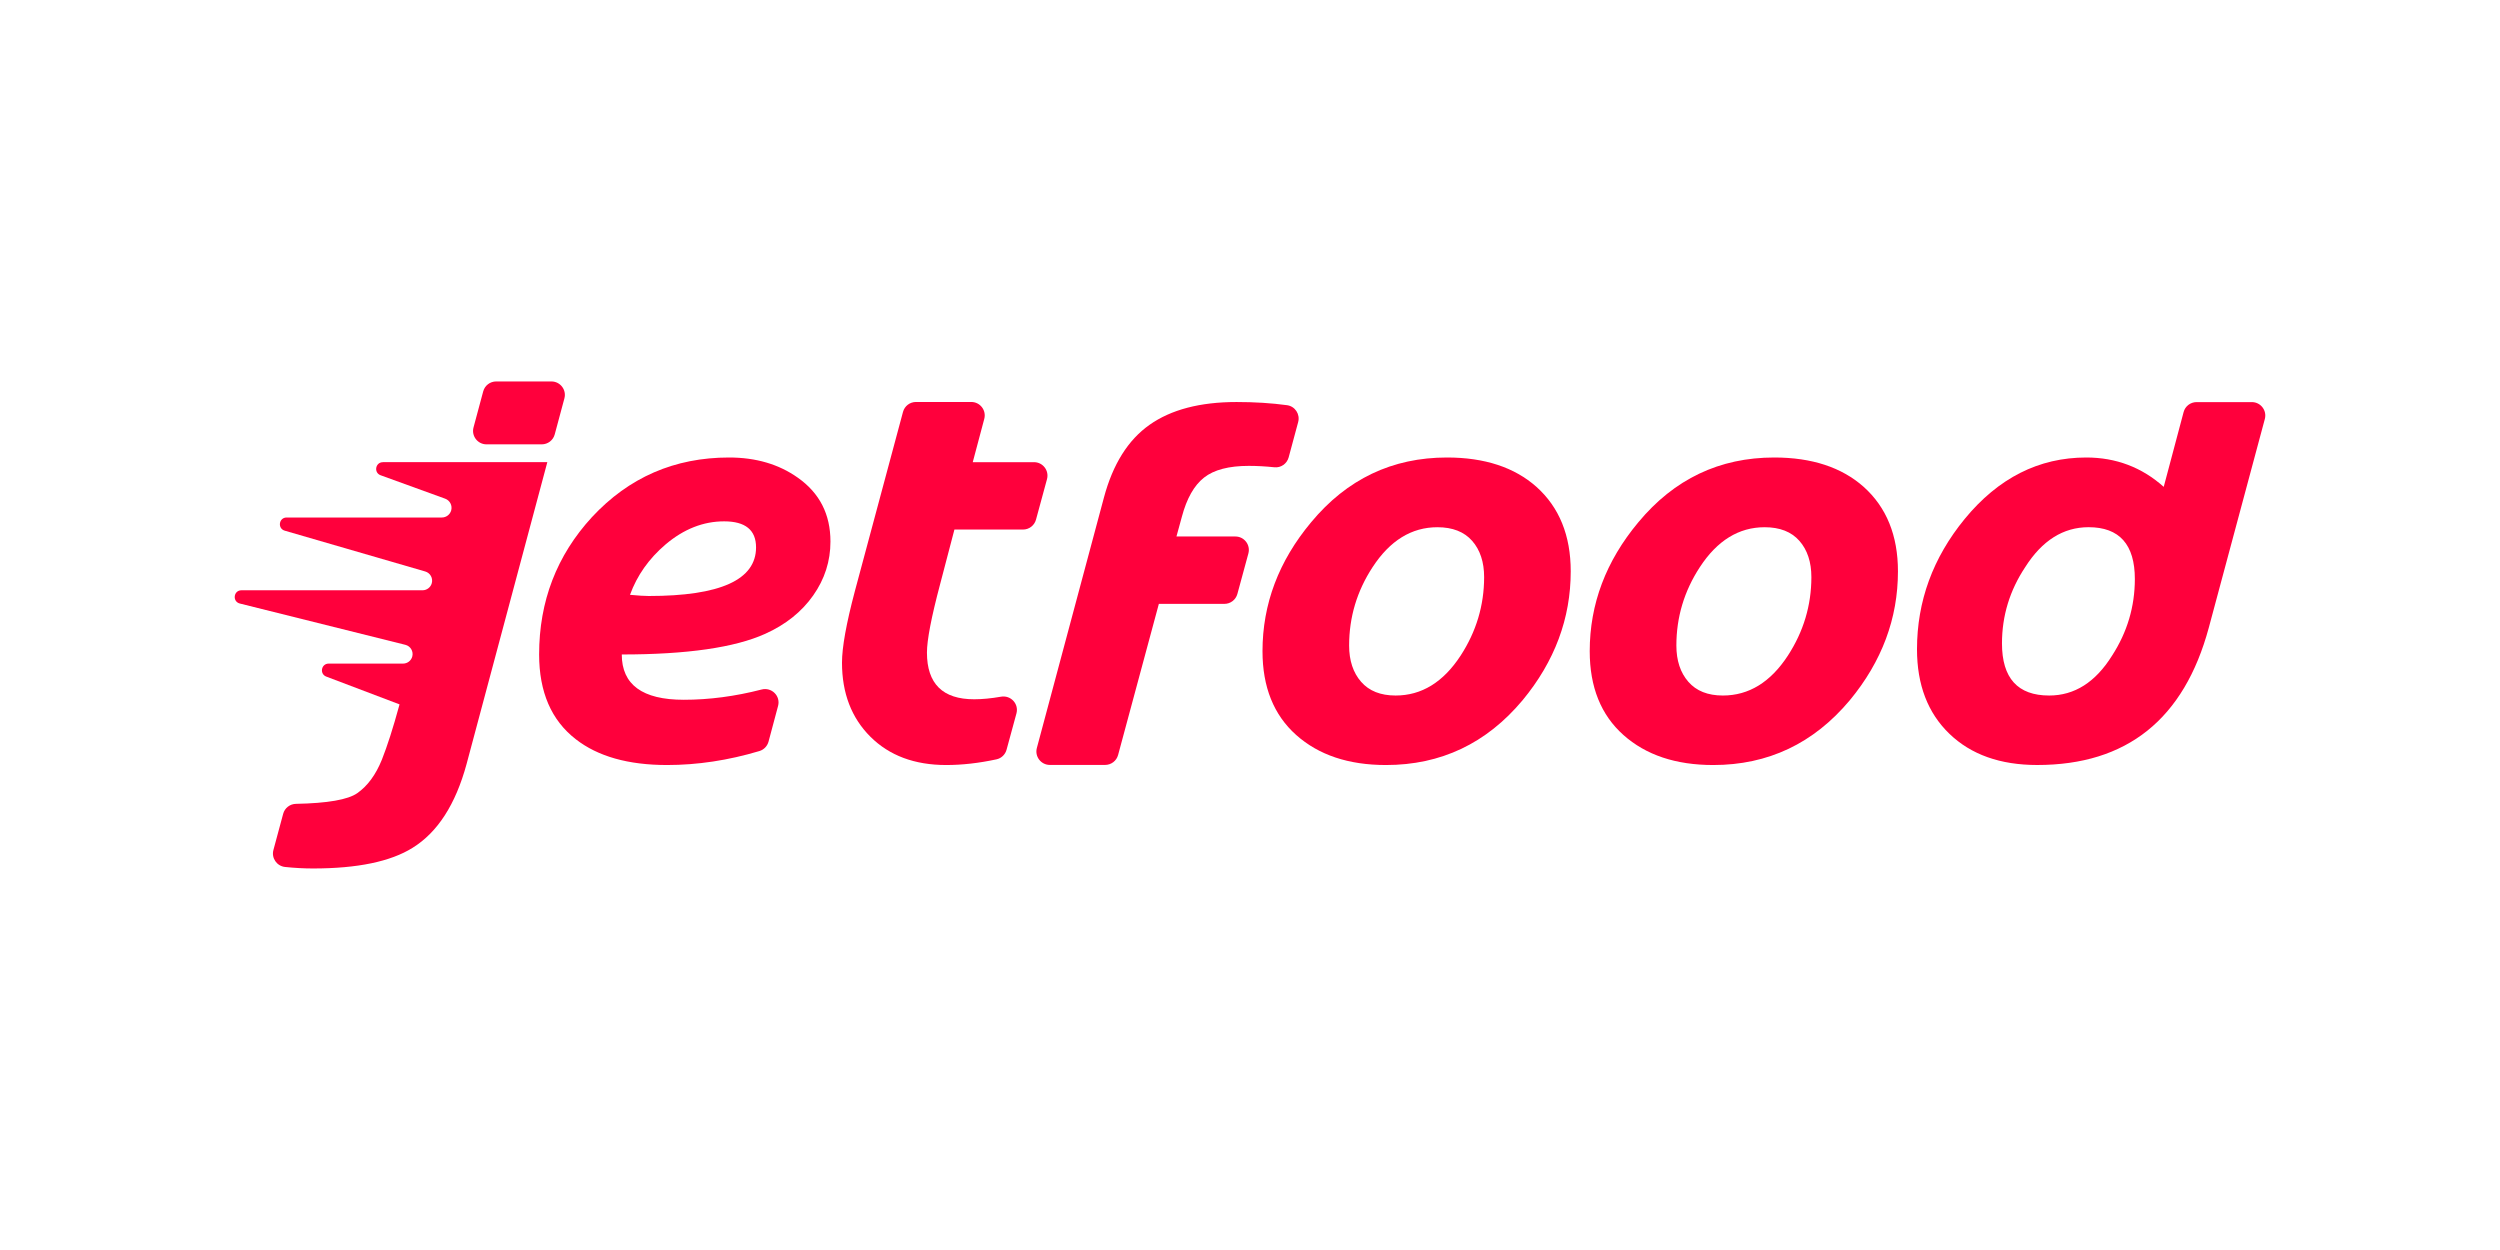 <?xml version="1.0" encoding="utf-8"?>
<!-- Generator: Adobe Illustrator 26.0.1, SVG Export Plug-In . SVG Version: 6.00 Build 0)  -->
<svg version="1.1" id="Jetfood" xmlns="http://www.w3.org/2000/svg" xmlns:xlink="http://www.w3.org/1999/xlink" x="0px" y="0px"
	 viewBox="0 0 1000 500" style="enable-background:new 0 0 1000 500;" xml:space="preserve">
<style type="text/css">
	.st0{fill:#FF003C;}
</style>
<g id="Logo">
	<g>
		<path id="j_00000101825103465399246510000000159807036199170231_" class="st0" d="M153.16,184.88c-3.01,0-3.75,4.19-0.92,5.22
			l25.82,9.37c1.89,0.69,2.94,2.7,2.43,4.65v0c-0.45,1.7-1.99,2.88-3.75,2.88h-62.09c-3.11,0-3.74,4.4-0.75,5.27l56.19,16.32
			c2,0.58,3.17,2.65,2.63,4.67v0c-0.45,1.68-1.97,2.85-3.7,2.85H96.58c-3.17,0-3.73,4.53-0.65,5.3l66.22,16.52
			c2.07,0.52,3.31,2.62,2.76,4.68l0,0c-0.44,1.67-1.96,2.83-3.69,2.83h-29.75c-2.99,0-3.75,4.14-0.95,5.2l29.29,11.11l-0.13,0.49
			c-2.44,8.95-4.76,16.18-6.95,21.69c-2.44,6.01-5.71,10.45-9.81,13.33c-3.72,2.61-11.91,4.04-24.56,4.28
			c-2.39,0.05-4.47,1.67-5.09,3.97l-3.91,14.51c-0.86,3.21,1.37,6.43,4.68,6.77c3.86,0.4,7.59,0.6,11.18,0.6
			c17.72,0,30.99-2.75,39.81-8.26c10.02-6.2,17.21-17.37,21.6-33.52l32.3-120.75H153.16z"/>
		<path id="j_point_00000000910598021403250780000011787962440450752641_" class="st0" d="M220.57,152.58h-22.1
			c-2.43,0-4.56,1.63-5.19,3.98l-3.87,14.41c-0.92,3.42,1.66,6.77,5.19,6.77h22.1c2.43,0,4.56-1.63,5.19-3.98l3.87-14.41
			C226.68,155.94,224.1,152.58,220.57,152.58z"/>
		<path id="e_00000082346816906675210280000009063246678189916063_" class="st0" d="M319.13,191.08
			c-7.58-5.38-16.75-8.08-27.51-8.08c-21.79,0-40.07,7.95-54.84,23.85c-14.09,15.34-21.13,33.65-21.13,54.93
			c0,15.02,4.88,26.32,14.65,33.9c8.83,6.89,21,10.33,36.53,10.33c12.15,0,24.46-1.86,36.94-5.59c1.79-0.53,3.17-1.99,3.65-3.79
			l3.81-14.26c1.07-4-2.59-7.6-6.6-6.56c-10.57,2.73-20.94,4.1-31.13,4.1c-16.53,0-24.79-6.04-24.79-18.12
			c26.04,0,45.16-2.75,57.37-8.26c8.2-3.69,14.6-8.81,19.2-15.35c4.6-6.54,6.9-13.72,6.9-21.55
			C332.19,205.73,327.84,197.21,319.13,191.08z M259.51,238.4c-1.69,0-4.2-0.16-7.51-0.47c2.82-7.76,7.57-14.49,14.27-20.19
			c7.26-6.13,15.06-9.2,23.38-9.2c8.51,0,12.77,3.47,12.77,10.42C302.42,231.92,288.11,238.4,259.51,238.4z"/>
		<path id="t_00000120546924720668833530000017727405940987338923_" class="st0" d="M370.78,261.03c0-5.01,1.75-14.12,5.26-27.33
			l5.73-21.88h27.44c2.43,0,4.55-1.63,5.19-3.97l4.4-16.19c0.93-3.42-1.65-6.79-5.19-6.79h-24.51l4.61-17.32
			c0.91-3.41-1.66-6.76-5.2-6.76h-22.12c-2.43,0-4.56,1.63-5.19,3.98l-19.24,71.65c-3.44,12.96-5.16,22.51-5.16,28.64
			c0,12.21,3.79,22.08,11.36,29.63c7.57,7.54,17.68,11.32,30.33,11.32c6.38,0,13.08-0.76,20.13-2.28c1.95-0.42,3.49-1.93,4.01-3.85
			l3.95-14.51c1.04-3.83-2.28-7.38-6.18-6.69c-3.95,0.69-7.52,1.03-10.73,1.03C377.07,279.72,370.78,273.49,370.78,261.03z"/>
		<path id="f_00000033366387769091917550000005730120380441082795_" class="st0" d="M472.74,206.72c1.94-7.32,4.9-12.55,8.87-15.68
			c3.97-3.13,9.94-4.69,17.89-4.69c3.31,0,6.72,0.19,10.25,0.56c2.61,0.28,5.02-1.41,5.71-3.95l3.81-14.14
			c0.84-3.13-1.24-6.31-4.45-6.74c-6.22-0.85-12.95-1.27-20.2-1.27c-14.59,0-26.18,3.04-34.79,9.11
			c-8.61,6.07-14.69,15.77-18.26,29.11L414.74,299.2c-0.91,3.42,1.66,6.77,5.2,6.77h22.11c2.43,0,4.56-1.63,5.19-3.98l16.3-60.44
			h26.22c2.43,0,4.55-1.63,5.19-3.97l4.4-16.19c0.93-3.42-1.65-6.79-5.19-6.79h-23.58L472.74,206.72z"/>
		<path id="o_00000153668584612123597160000001660023926744607131_" class="st0" d="M578.81,183c-21.91,0-40.03,8.64-54.37,25.92
			C511.48,224.44,505,241.63,505,260.47c0,14.34,4.49,25.51,13.47,33.52c8.98,8.01,20.95,12.02,35.92,12.02
			c21.97,0,40.19-8.64,54.65-25.92c12.83-15.52,19.25-32.71,19.25-51.55c0-14.33-4.57-25.6-13.71-33.8
			C605.76,186.92,593.83,183,578.81,183z M584.25,262.25c-6.95,10.64-15.62,15.96-26.01,15.96c-6.01,0-10.61-1.83-13.8-5.49
			c-3.19-3.66-4.79-8.5-4.79-14.51c0-11.33,3.13-21.79,9.39-31.36c6.95-10.64,15.59-15.96,25.92-15.96c6.07,0,10.71,1.82,13.9,5.45
			c3.19,3.63,4.79,8.48,4.79,14.55C593.64,242.16,590.51,252.62,584.25,262.25z"/>
		<path id="o_00000019677128401145238010000016048137305020031418_" class="st0" d="M709.7,183c-21.91,0-40.03,8.64-54.37,25.92
			c-12.96,15.53-19.44,32.71-19.44,51.55c0,14.34,4.49,25.51,13.47,33.52c8.98,8.01,20.95,12.02,35.92,12.02
			c21.97,0,40.19-8.64,54.65-25.92c12.83-15.52,19.25-32.71,19.25-51.55c0-14.33-4.57-25.6-13.71-33.8
			C736.65,186.92,724.73,183,709.7,183z M715.15,262.25c-6.95,10.64-15.62,15.96-26.01,15.96c-6.01,0-10.61-1.83-13.8-5.49
			c-3.19-3.66-4.79-8.5-4.79-14.51c0-11.33,3.13-21.79,9.39-31.36c6.95-10.64,15.59-15.96,25.92-15.96c6.07,0,10.71,1.82,13.9,5.45
			c3.19,3.63,4.79,8.48,4.79,14.55C724.54,242.16,721.41,252.62,715.15,262.25z"/>
		<path id="d_00000014604517491357113620000012649755130628143507_" class="st0" d="M873.44,164.84l-7.95,29.9
			c-8.76-7.82-19.09-11.74-30.99-11.74c-18.97,0-35.18,8.2-48.64,24.6c-12.71,15.53-19.06,32.9-19.06,52.11
			c0,14.21,4.32,25.48,12.96,33.8c8.64,8.33,20.34,12.49,35.12,12.49c35.87,0,58.75-18.31,68.64-54.93l22.41-83.46
			c0.92-3.42-1.66-6.77-5.19-6.77h-22.09C876.2,160.84,874.06,162.48,873.44,164.84z M844.83,262.25
			c-6.64,10.64-15.02,15.96-25.16,15.96c-12.58,0-18.88-6.95-18.88-20.85c0-11.02,3.1-21.19,9.3-30.52
			c6.76-10.64,15.21-15.96,25.35-15.96c12.33,0,18.5,6.92,18.5,20.75C853.93,242.66,850.9,252.86,844.83,262.25z"/>
	</g>
</g>
</svg>
